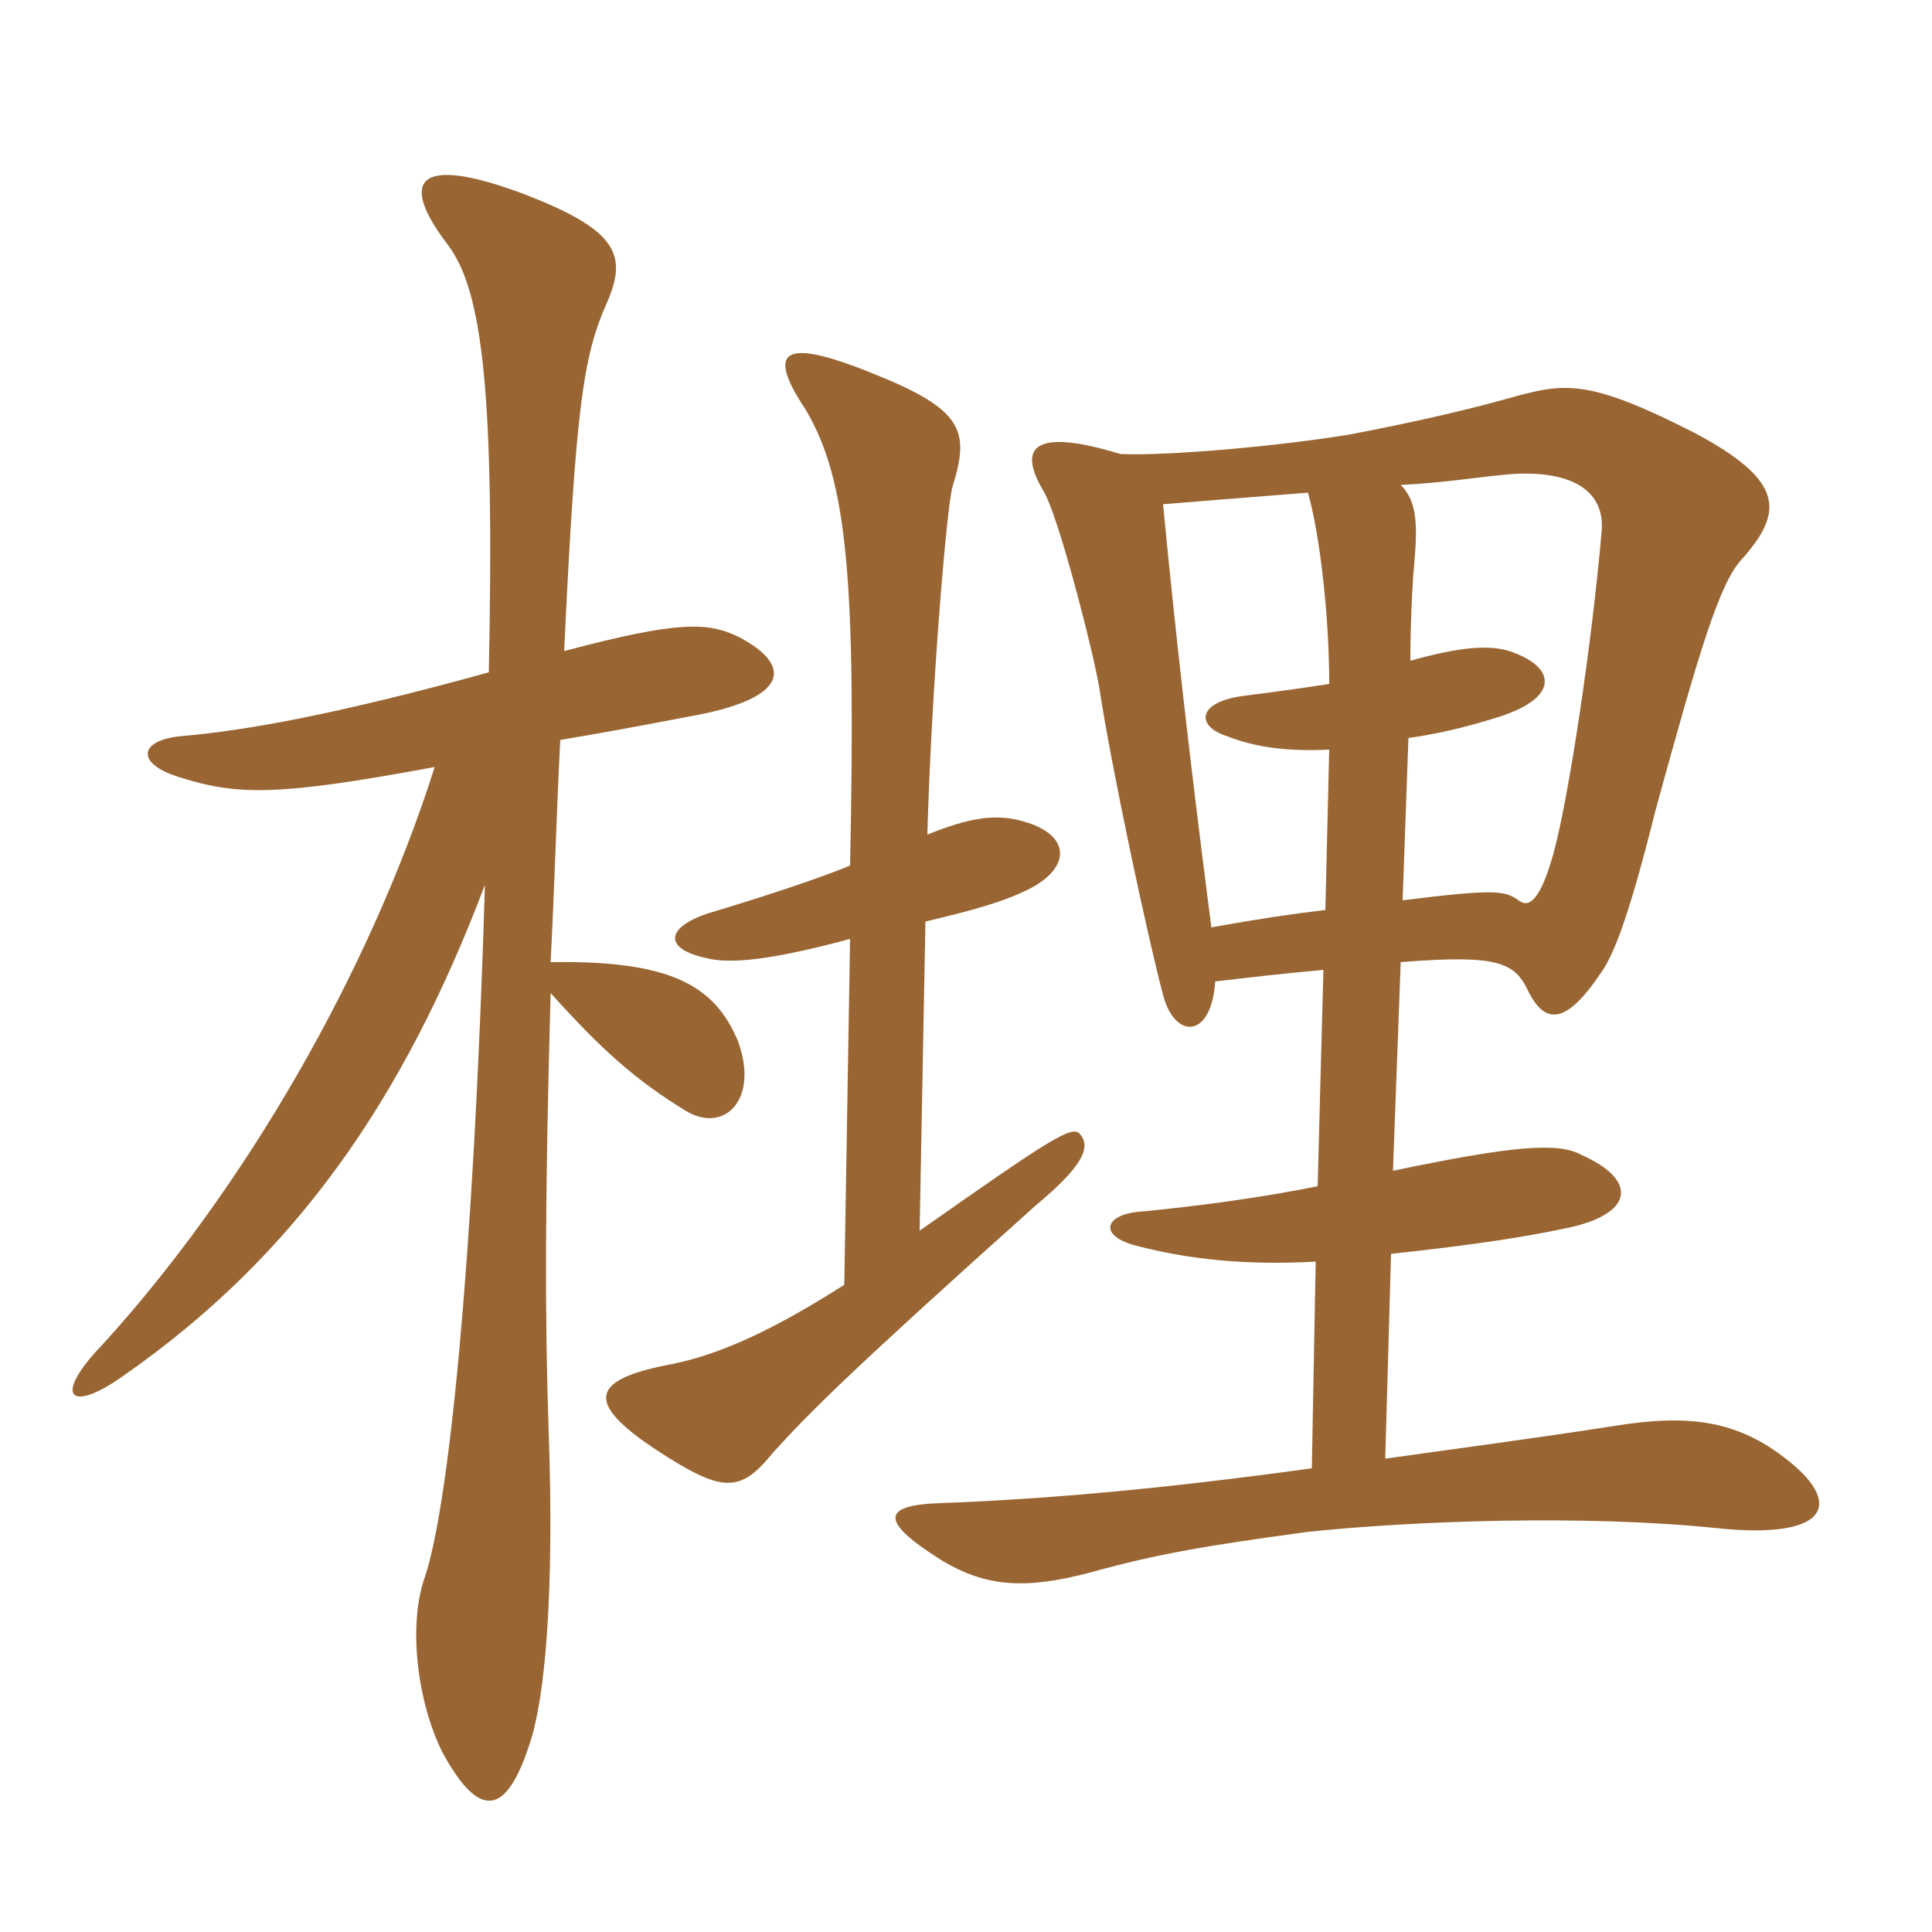 <svg xmlns="http://www.w3.org/2000/svg" xmlns:xlink="http://www.w3.org/1999/xlink" width="150" height="150"><path fill="#996633" padding="10" d="M37.95 52.20C26.55 55.35 19.35 56.70 14.10 57.15C10.80 57.45 10.50 59.25 13.80 60.30C18.45 61.80 21.60 61.80 33.75 59.55C28.65 75.60 18.90 92.40 7.95 104.40C4.05 108.45 5.40 109.80 9.60 106.80C22.95 97.50 31.35 85.35 37.65 68.70C36.75 98.70 34.80 117 33 122.40C31.65 126.15 32.40 132.15 34.35 136.05C37.20 141.30 39.30 141 41.10 135.45C42.30 132 43.05 123.90 42.60 111.15C42.30 102.30 42.30 93.45 42.75 77.10C46.80 81.60 49.35 83.85 53.25 86.25C56.25 88.05 58.95 85.35 57.30 80.85C55.50 76.50 52.05 74.55 42.75 74.70C43.05 69 43.20 63.15 43.50 57.45C46.20 57 49.50 56.40 53.40 55.65C61.20 54.30 61.65 51.75 57.45 49.50C55.05 48.30 52.80 48.15 43.80 50.55C44.70 31.50 45.30 27.60 47.10 23.55C48.75 19.80 48 17.85 40.50 15C32.40 12 30.90 13.95 34.80 19.05C37.50 22.65 38.40 30.75 37.95 52.20ZM108.15 90.90L108.75 74.70C116.25 74.10 117.60 74.70 118.65 76.95C120 79.65 121.65 79.50 124.35 75.45C125.40 73.95 126.60 70.65 128.55 62.85C131.85 50.85 133.50 45.15 135.30 43.35C138.45 39.75 138.60 37.35 131.55 33.60C123.60 29.55 121.65 29.70 117.75 30.75C114.60 31.65 110.25 32.70 104.70 33.75C99.15 34.65 90.75 35.40 87 35.25C80.10 33.15 79.05 34.80 81 38.10C82.20 40.05 84.90 50.70 85.35 53.40C86.25 59.40 89.10 72.75 90.30 77.25C91.20 80.70 94.05 80.70 94.35 76.20C96.90 75.90 99.45 75.60 102.75 75.30L102.30 92.10C97.80 93 93.30 93.60 88.80 94.05C85.65 94.20 85.20 96 88.35 96.75C92.40 97.80 96.90 98.25 102.15 97.95L101.85 114C89.85 115.65 81 116.40 73.05 116.70C68.25 116.85 68.40 118.20 73.20 121.20C76.50 123.15 79.50 123.45 84.60 122.10C90 120.60 93.75 120 101.40 118.95C109.80 118.05 123.30 117.60 133.35 118.65C142.05 119.55 143.25 116.70 138.45 113.10C134.70 110.25 130.95 109.80 125.40 110.70C118.65 111.75 112.80 112.50 107.55 113.25L108 97.35C114.90 96.60 118.65 96 122.10 95.25C127.05 94.05 126.90 91.50 122.85 89.70C121.05 88.65 117.45 88.95 108.15 90.90ZM109.50 51.30C109.50 48.60 109.65 45.30 109.80 43.80C110.10 40.50 109.95 38.85 108.75 37.65C111.90 37.50 114.75 37.05 116.40 36.90C121.50 36.30 124.65 37.80 124.35 41.25C123.60 49.95 121.80 61.95 120.60 66.30C119.55 70.05 118.65 70.50 117.90 69.90C116.85 69.15 116.10 69 108.90 69.90L109.35 57.30C111.45 57 113.55 56.55 116.40 55.65C121.05 54.15 120.75 51.90 117.60 50.70C115.80 49.95 113.25 50.25 109.50 51.30ZM103.20 58.20L102.90 70.65C100.35 70.95 97.35 71.40 94.05 72C92.40 59.25 91.20 48.60 90.30 39.15C93.90 38.85 97.80 38.55 101.55 38.25C102.45 41.40 103.20 47.70 103.20 53.10C101.25 53.40 99.15 53.70 96.75 54C92.85 54.45 92.85 56.40 95.25 57.15C97.50 58.05 100.05 58.35 103.20 58.20ZM66 72.90L65.55 99.75C60.15 103.20 55.95 105.15 52.20 105.90C45.75 107.10 45.45 108.90 50.85 112.50C56.10 115.95 57.45 115.95 60 112.80C63 109.50 66 106.50 80.40 93.60C84 90.60 84.75 89.10 83.85 88.05C83.25 87.30 81.45 88.50 71.40 95.55L71.85 71.55C75.60 70.65 77.85 70.05 79.95 69C83.40 67.20 83.10 64.50 78.75 63.60C77.10 63.30 75.30 63.45 72 64.80C72.30 53.70 73.50 39.30 73.95 37.80C75.30 33.45 74.85 31.80 67.65 28.95C60.60 26.10 59.55 27.30 62.55 31.80C65.85 37.35 66.45 45.30 66 67.20C64.95 67.65 61.35 69 55.35 70.80C51.75 71.85 51.30 73.65 54.90 74.40C56.70 74.85 59.85 74.55 66 72.90Z"/></svg>